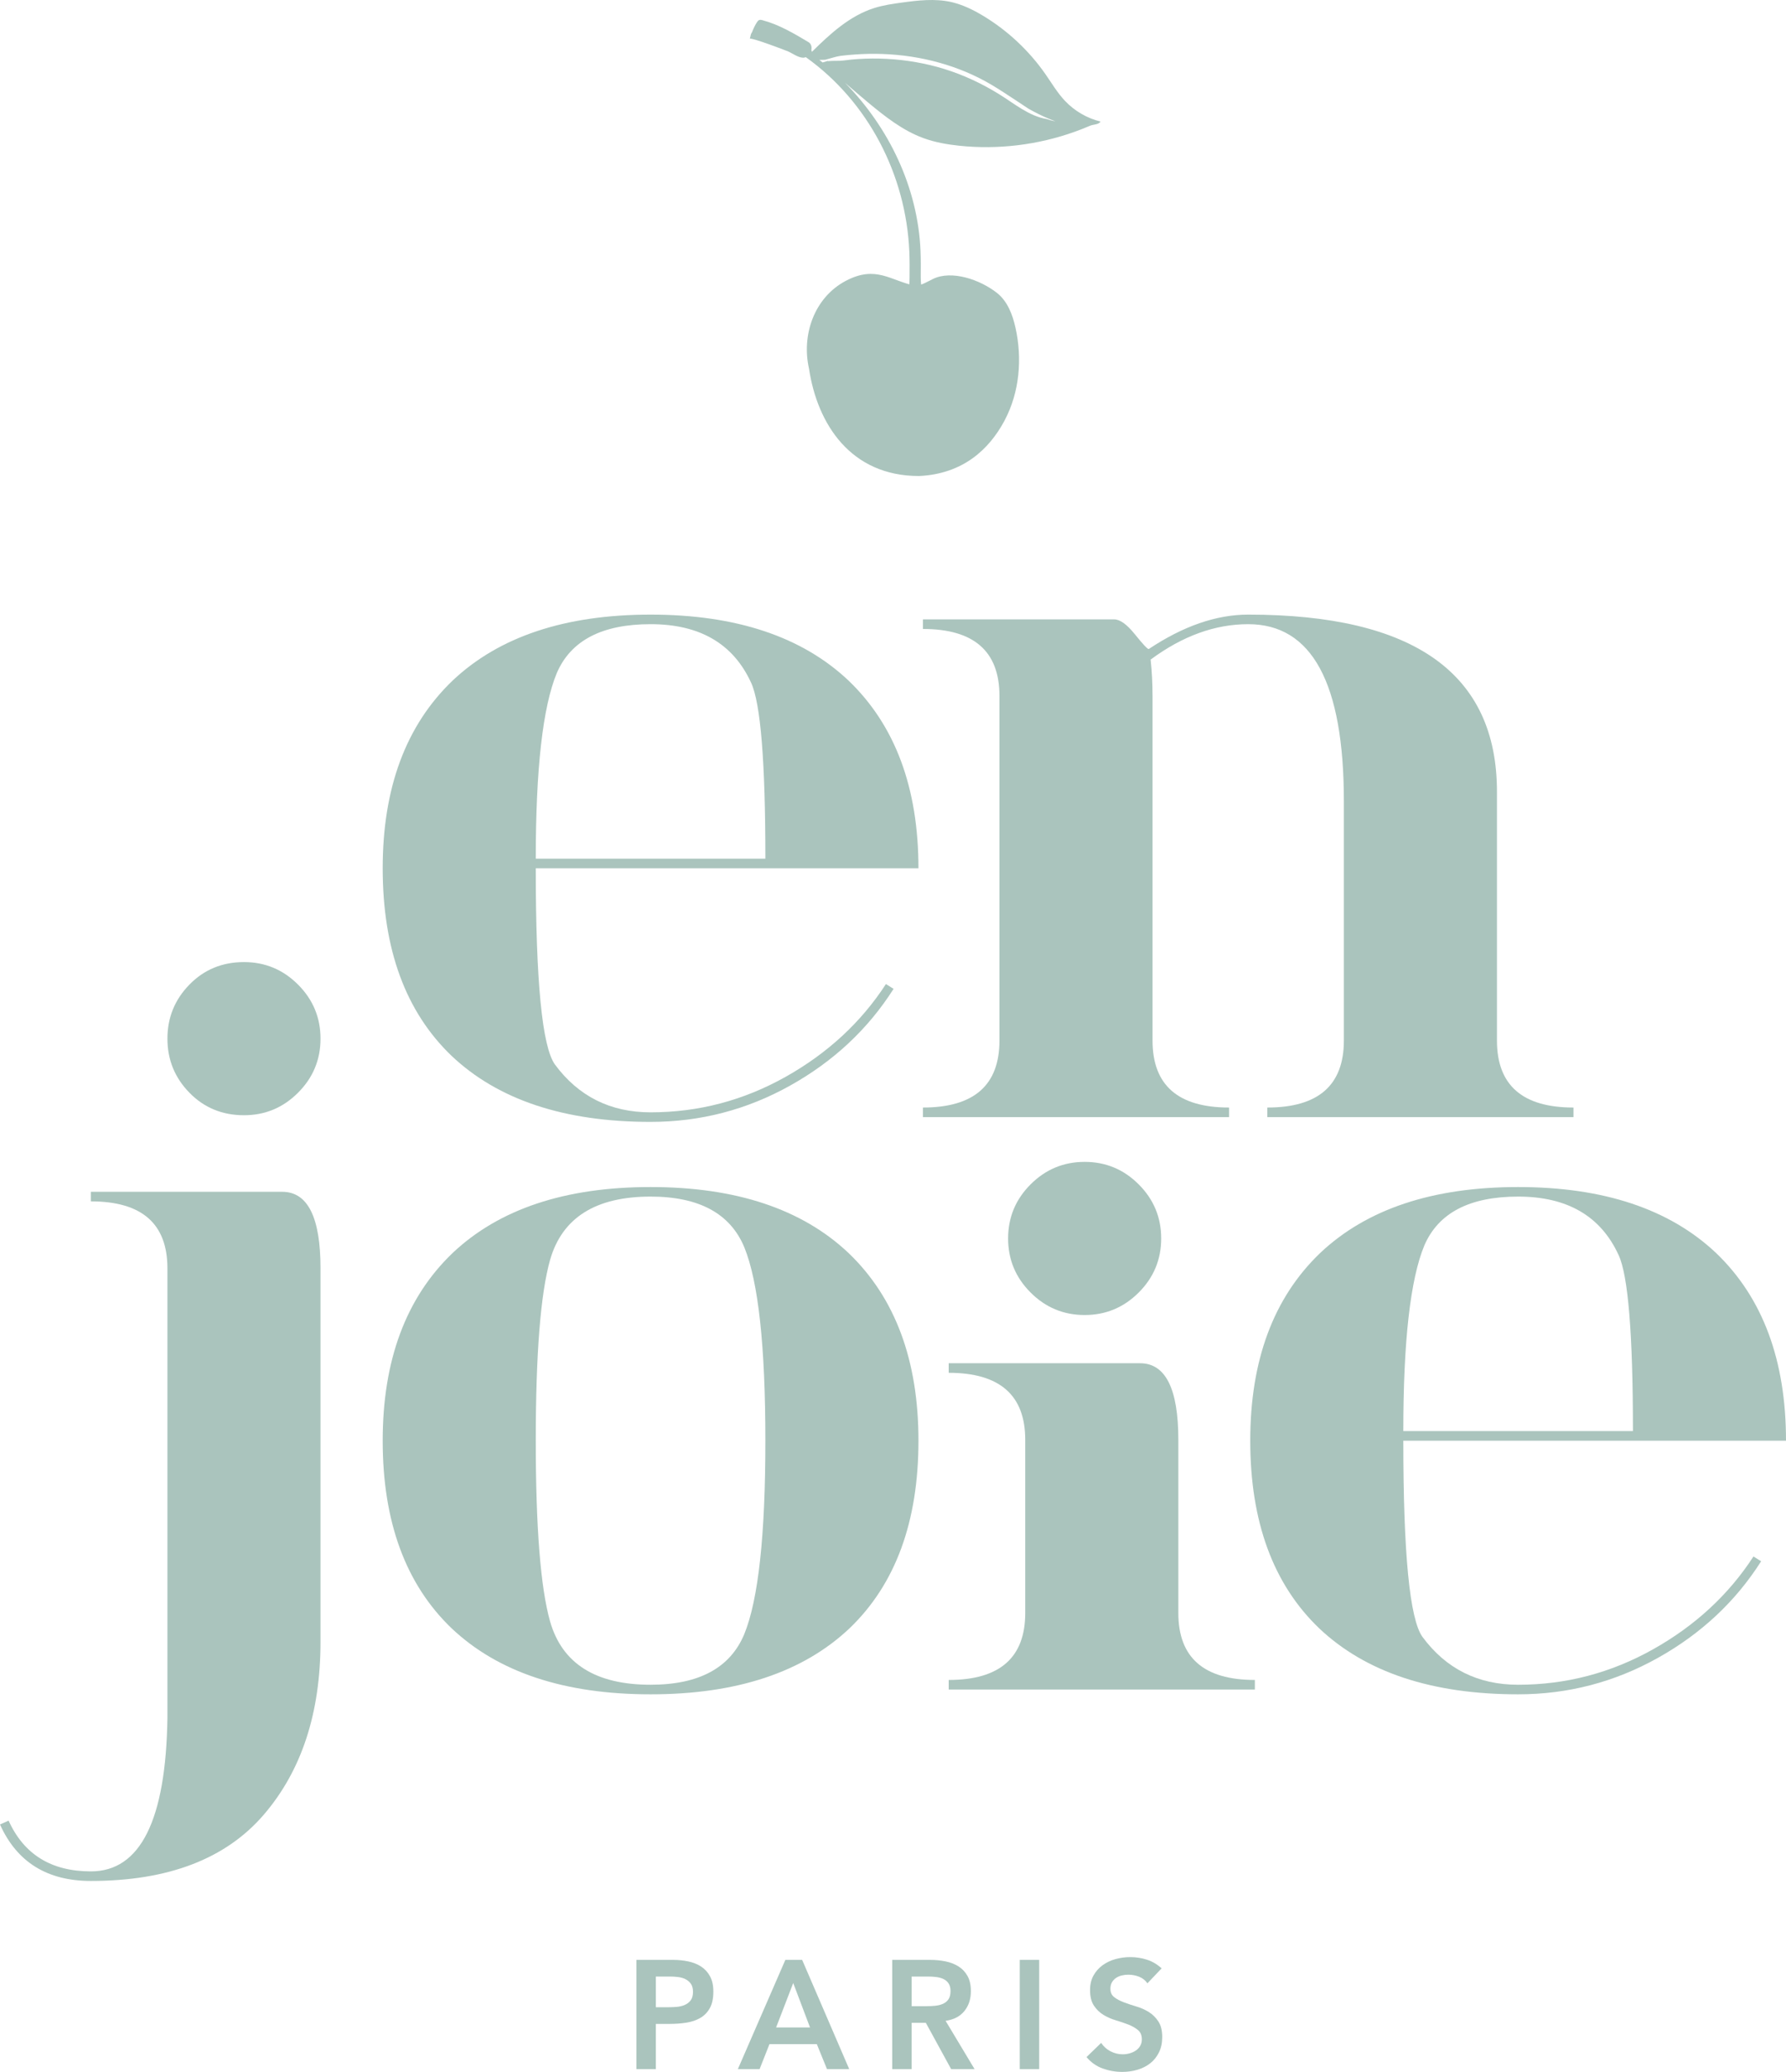 <?xml version="1.0" encoding="UTF-8"?>
<svg id="Calque_1" data-name="Calque 1" xmlns="http://www.w3.org/2000/svg" viewBox="0 0 218.032 252.816">
  <path d="M112.185,58.086c5.374-.252,8.54-3.243,10.407-6.687.025-.047.048-.095.073-.143,1.801-3.416,2.146-7.506,1.302-11.277-.355-1.587-.969-3.214-2.244-4.223-2.091-1.656-5.563-2.824-7.827-1.717-.586.287-1.47.821-2.13.839-3.019-.591-4.798-2.568-8.51-.609-3.89,2.053-5.416,6.65-4.495,10.703,1.015,6.784,5.097,13.113,13.425,13.113Z" style="fill: #aac4bd;"/>
  <g>
    <g>
      <path d="M77.69,239.149h4.481c.64,0,1.258.063,1.854.188.596.126,1.12.336,1.573.631.451.295.812.69,1.082,1.186.271.496.405,1.114.405,1.855,0,.841-.145,1.519-.433,2.032-.289.515-.678.913-1.167,1.196-.489.282-1.057.474-1.704.574s-1.322.15-2.024.15h-1.693v5.516h-2.373v-13.328ZM81.493,244.928c.339,0,.69-.012,1.055-.038.364-.026.699-.1,1.007-.226.307-.126.558-.314.753-.565.194-.251.292-.603.292-1.054,0-.415-.088-.744-.264-.989-.177-.245-.402-.433-.678-.565s-.583-.217-.922-.254-.666-.056-.979-.056h-1.693v3.746h1.43Z" style="fill: #aac4bd;"/>
      <path d="M95.875,239.149h2.051l5.744,13.328h-2.713l-1.242-3.05h-5.779l-1.205,3.05h-2.654l5.798-13.328ZM98.886,247.394l-2.051-5.421-2.088,5.421h4.138Z" style="fill: #aac4bd;"/>
      <path d="M108.922,239.149h4.631c.641,0,1.258.06,1.855.179.596.119,1.126.324,1.591.612.464.289.833.678,1.109,1.167.278.489.415,1.111.415,1.864,0,.966-.266,1.776-.799,2.429-.535.653-1.297,1.048-2.288,1.186l3.538,5.892h-2.86l-3.089-5.648h-1.732v5.648h-2.372v-13.328ZM113.138,244.797c.339,0,.678-.016,1.017-.047.339-.032.65-.107.931-.227.284-.118.513-.3.688-.545s.264-.586.264-1.026c0-.388-.082-.703-.245-.941s-.376-.418-.639-.537c-.264-.118-.556-.197-.876-.235s-.631-.056-.931-.056h-2.053v3.615h1.845Z" style="fill: #aac4bd;"/>
      <path d="M124.489,239.149h2.374v13.328h-2.374v-13.328Z" style="fill: #aac4bd;"/>
      <path d="M140.076,242.01c-.251-.364-.586-.631-1.007-.801-.421-.169-.864-.253-1.328-.253-.276,0-.543.031-.799.094-.257.062-.49.163-.697.301-.208.138-.374.317-.5.536-.125.22-.188.48-.188.781,0,.451.157.797.472,1.036.313.238.703.445,1.166.621s.972.345,1.524.509c.554.162,1.062.389,1.526.677.464.289.854.672,1.166,1.149.315.477.472,1.11.472,1.901,0,.716-.133,1.34-.396,1.873-.264.534-.617.976-1.062,1.328-.447.351-.964.615-1.554.791s-1.211.264-1.863.264c-.829,0-1.626-.139-2.392-.415-.764-.276-1.424-.74-1.975-1.393l1.787-1.731c.288.439.668.78,1.14,1.025.47.245.968.368,1.495.368.278,0,.554-.038.829-.113s.527-.188.754-.339c.225-.15.406-.341.545-.574.137-.232.206-.498.206-.8,0-.49-.157-.866-.47-1.13-.315-.264-.703-.486-1.168-.669-.464-.182-.972-.354-1.524-.518-.552-.162-1.06-.385-1.526-.668-.464-.282-.852-.659-1.166-1.13s-.47-1.101-.47-1.892c0-.69.141-1.287.423-1.788.282-.502.652-.919,1.111-1.252.458-.332.98-.58,1.571-.744s1.193-.245,1.808-.245c.703,0,1.383.107,2.043.321s1.252.565,1.779,1.054l-1.732,1.826Z" style="fill: #aac4bd;"/>
    </g>
    <g>
      <path d="M79.42,136.897c-10.511,0-18.609-2.686-24.292-8.059-5.606-5.372-8.41-13.003-8.41-22.891,0-9.811,2.841-17.441,8.526-22.892,5.684-5.372,13.742-8.058,24.176-8.058s18.492,2.686,24.177,8.058c5.684,5.451,8.526,13.081,8.526,22.892h-46.718c0,13.782.778,21.763,2.336,23.942,2.88,3.894,6.775,5.84,11.679,5.84,5.84,0,11.33-1.44,16.468-4.321,5.139-2.88,9.227-6.657,12.264-11.329l.935.583c-3.116,4.905-7.32,8.839-12.614,11.796-5.295,2.96-10.978,4.439-17.052,4.439ZM65.406,104.778h28.031c0-11.834-.584-18.998-1.752-21.49-2.182-4.749-6.269-7.125-12.264-7.125-5.918,0-9.732,1.985-11.445,5.956-1.714,4.127-2.57,11.68-2.57,22.658Z" style="fill: #aac4bd;"/>
      <path d="M140.7,84.923v42.046c0,5.451,3.114,8.175,9.344,8.175v1.168h-37.375v-1.168c6.228,0,9.343-2.724,9.343-8.175v-42.046c0-5.45-3.115-8.176-9.343-8.176v-1.167h23.359c.701,0,1.537.604,2.511,1.81.972,1.207,1.537,1.811,1.693,1.811,4.205-2.804,8.253-4.205,12.147-4.205,20.244,0,30.366,7.202,30.366,21.606v30.367c0,5.451,3.114,8.175,9.343,8.175v1.168h-37.374v-1.168c6.228,0,9.343-2.724,9.343-8.175v-29.199c0-14.404-3.893-21.607-11.679-21.607-4.05,0-8.021,1.441-11.913,4.321.154,1.402.233,2.882.233,4.439Z" style="fill: #aac4bd;"/>
    </g>
    <path d="M39.127,154.771v45.549c0,8.72-2.316,15.767-6.949,21.14-4.635,5.373-11.662,8.059-21.082,8.059-5.333,0-9.031-2.298-11.096-6.891l1.052-.467c1.869,4.126,5.217,6.189,10.044,6.189,6.034,0,9.149-6.229,9.343-18.686v-54.894c0-5.45-3.115-8.176-9.343-8.176v-1.167h23.36c3.113,0,4.672,3.115,4.672,9.343ZM23.127,133.339c-1.791-1.829-2.688-4.029-2.688-6.599s.897-4.769,2.688-6.599c1.789-1.83,4.008-2.745,6.657-2.745,2.57,0,4.768.915,6.598,2.745,1.83,1.83,2.745,4.029,2.745,6.599s-.915,4.77-2.745,6.599c-1.83,1.83-4.028,2.744-6.598,2.744-2.649,0-4.868-.914-6.657-2.744Z" style="fill: #aac4bd;"/>
    <path d="M79.421,206.745c-10.512,0-18.609-2.686-24.293-8.059-5.605-5.372-8.41-13.003-8.41-22.891,0-9.811,2.841-17.441,8.526-22.892,5.685-5.372,13.743-8.058,24.177-8.058s18.492,2.686,24.177,8.058c5.683,5.451,8.526,13.081,8.526,22.892,0,9.889-2.805,17.519-8.41,22.891-5.685,5.373-13.782,8.059-24.293,8.059ZM79.421,205.576c5.918,0,9.731-2.063,11.445-6.19,1.714-4.204,2.57-12.068,2.57-23.592s-.856-19.388-2.57-23.593c-1.714-4.126-5.527-6.19-11.445-6.19-6.696,0-10.785,2.57-12.264,7.709-1.166,4.127-1.751,11.485-1.751,22.074,0,10.59.584,17.948,1.751,22.074,1.479,5.138,5.568,7.708,12.264,7.708Z" style="fill: #aac4bd;"/>
    <path d="M115.817,166.346h23.36c3.113,0,4.672,3.115,4.672,9.343v21.128c0,5.451,3.113,8.175,9.343,8.175v1.168h-37.375v-1.168c6.228,0,9.343-2.724,9.343-8.175v-21.128c0-5.45-3.115-8.176-9.343-8.176v-1.167Z" style="fill: #aac4bd;"/>
    <path d="M185.329,206.745c-10.51,0-18.609-2.686-24.291-8.059-5.607-5.372-8.41-13.003-8.41-22.891,0-9.811,2.841-17.441,8.526-22.892,5.683-5.372,13.741-8.058,24.175-8.058s18.492,2.686,24.177,8.058c5.685,5.451,8.526,13.081,8.526,22.892h-46.718c0,13.782.778,21.763,2.337,23.942,2.88,3.894,6.773,5.84,11.678,5.84,5.84,0,11.331-1.44,16.468-4.321,5.139-2.88,9.227-6.657,12.264-11.329l.936.583c-3.117,4.905-7.321,8.839-12.616,11.796-5.295,2.96-10.977,4.439-17.052,4.439ZM171.314,174.626h28.032c0-11.834-.584-18.998-1.753-21.49-2.182-4.749-6.269-7.125-12.264-7.125-5.918,0-9.731,1.985-11.445,5.956-1.714,4.127-2.57,11.68-2.57,22.658Z" style="fill: #aac4bd;"/>
    <path d="M125.813,157.718c-1.83-1.829-2.745-4.029-2.745-6.599s.915-4.769,2.745-6.599c1.83-1.83,4.03-2.745,6.6-2.745s4.768.915,6.598,2.745c1.83,1.83,2.745,4.029,2.745,6.599s-.915,4.77-2.745,6.599c-1.83,1.83-4.028,2.744-6.598,2.744s-4.77-.914-6.6-2.744Z" style="fill: #aac4bd;"/>
  </g>
  <g>
    <g>
      <path d="M99.046,6.086c-.002.001.001.005.001.007-.195-.077-.392-.143-.592-.191.058-.058.117-.116.175-.174" style="fill: #aac4bd;"/>
      <path d="M112.07,33.925c.009-1.06.017-2.156-.03-3.237" style="fill: #aac4bd;"/>
    </g>
    <path d="M130.021,12.319c-.935-.987-1.629-2.173-2.407-3.288-1.995-2.857-4.594-5.29-7.577-7.093-1.024-.619-2.104-1.165-3.246-1.511-.23-.07-.461-.134-.696-.186-1.973-.437-4.026-.198-6.027.076-1.128.155-2.261.321-3.347.665-2.984.944-5.366,3.132-7.604,5.342-.034-.102-.068-.194-.069-.231h-0c.077-.371-.017-.755-.36-.96-1.785-1.063-3.599-2.139-5.607-2.669-.13-.034-.269-.066-.395-.019-.13.048-.216.169-.291.285-.239.373-.426.776-.585,1.19-.178.278-.132.242-.269.81h0c.001-.005.015-.004.021-.007.234-.137,4.359,1.416,4.732,1.588.494.228,1.259.801,1.875.721.069-.009.134-.034.199-.061,7.619,5.434,12.232,14.344,12.64,23.717.046,1.062.038,2.148.029,3.199-.013,1.6-.228,2.925.196,2.931.425.006,1.248-.583,1.425-.732s-.268-.71-.255-2.289c.009-1.06.017-2.156-.03-3.237-.334-7.676-3.839-14.987-9.213-20.455.933.807,1.867,1.612,2.815,2.4,2.063,1.713,4.211,3.41,6.728,4.337,1.402.516,2.885.78,4.37.937,4.765.503,9.641-.091,14.15-1.708.534-.192,1.064-.398,1.587-.619.028-.012.057-.024.085-.036.054-.023.108-.045.162-.068.425-.183,1.054-.119,1.293-.515-1.643-.402-3.165-1.287-4.328-2.515ZM127.77,14.524c-2.146-.354-3.966-1.895-5.787-3.022-2.1-1.299-4.33-2.349-6.691-3.08-2.277-.705-4.65-1.112-7.03-1.239-1.18-.063-2.364-.054-3.543.023-.576.037-1.148.099-1.72.174-.597.078-1.202.016-1.788.073-.031.003-.062.005-.093.009-.029.003-.053-.008-.072-.026-.228.06-.429.123-.622.186-.132-.107-.268-.208-.402-.313.222-.003.687-.01.725-.02.55-.133,1.304-.397,1.881-.475.57-.077,1.147-.119,1.721-.162,1.124-.083,2.251-.104,3.377-.065,2.357.083,4.704.434,6.976,1.072,2.191.615,4.294,1.487,6.258,2.639,1.096.643,2.147,1.358,3.212,2.05.443.288.905.608,1.382.917.837.47,1.685.9,2.546,1.252.028.008.057.017.085.024.009.002.013.009.014.016.214.086.43.168.646.244-.375-.06-.732-.155-1.075-.277Z" style="fill: #aac4bd;"/>
  </g>
</svg>